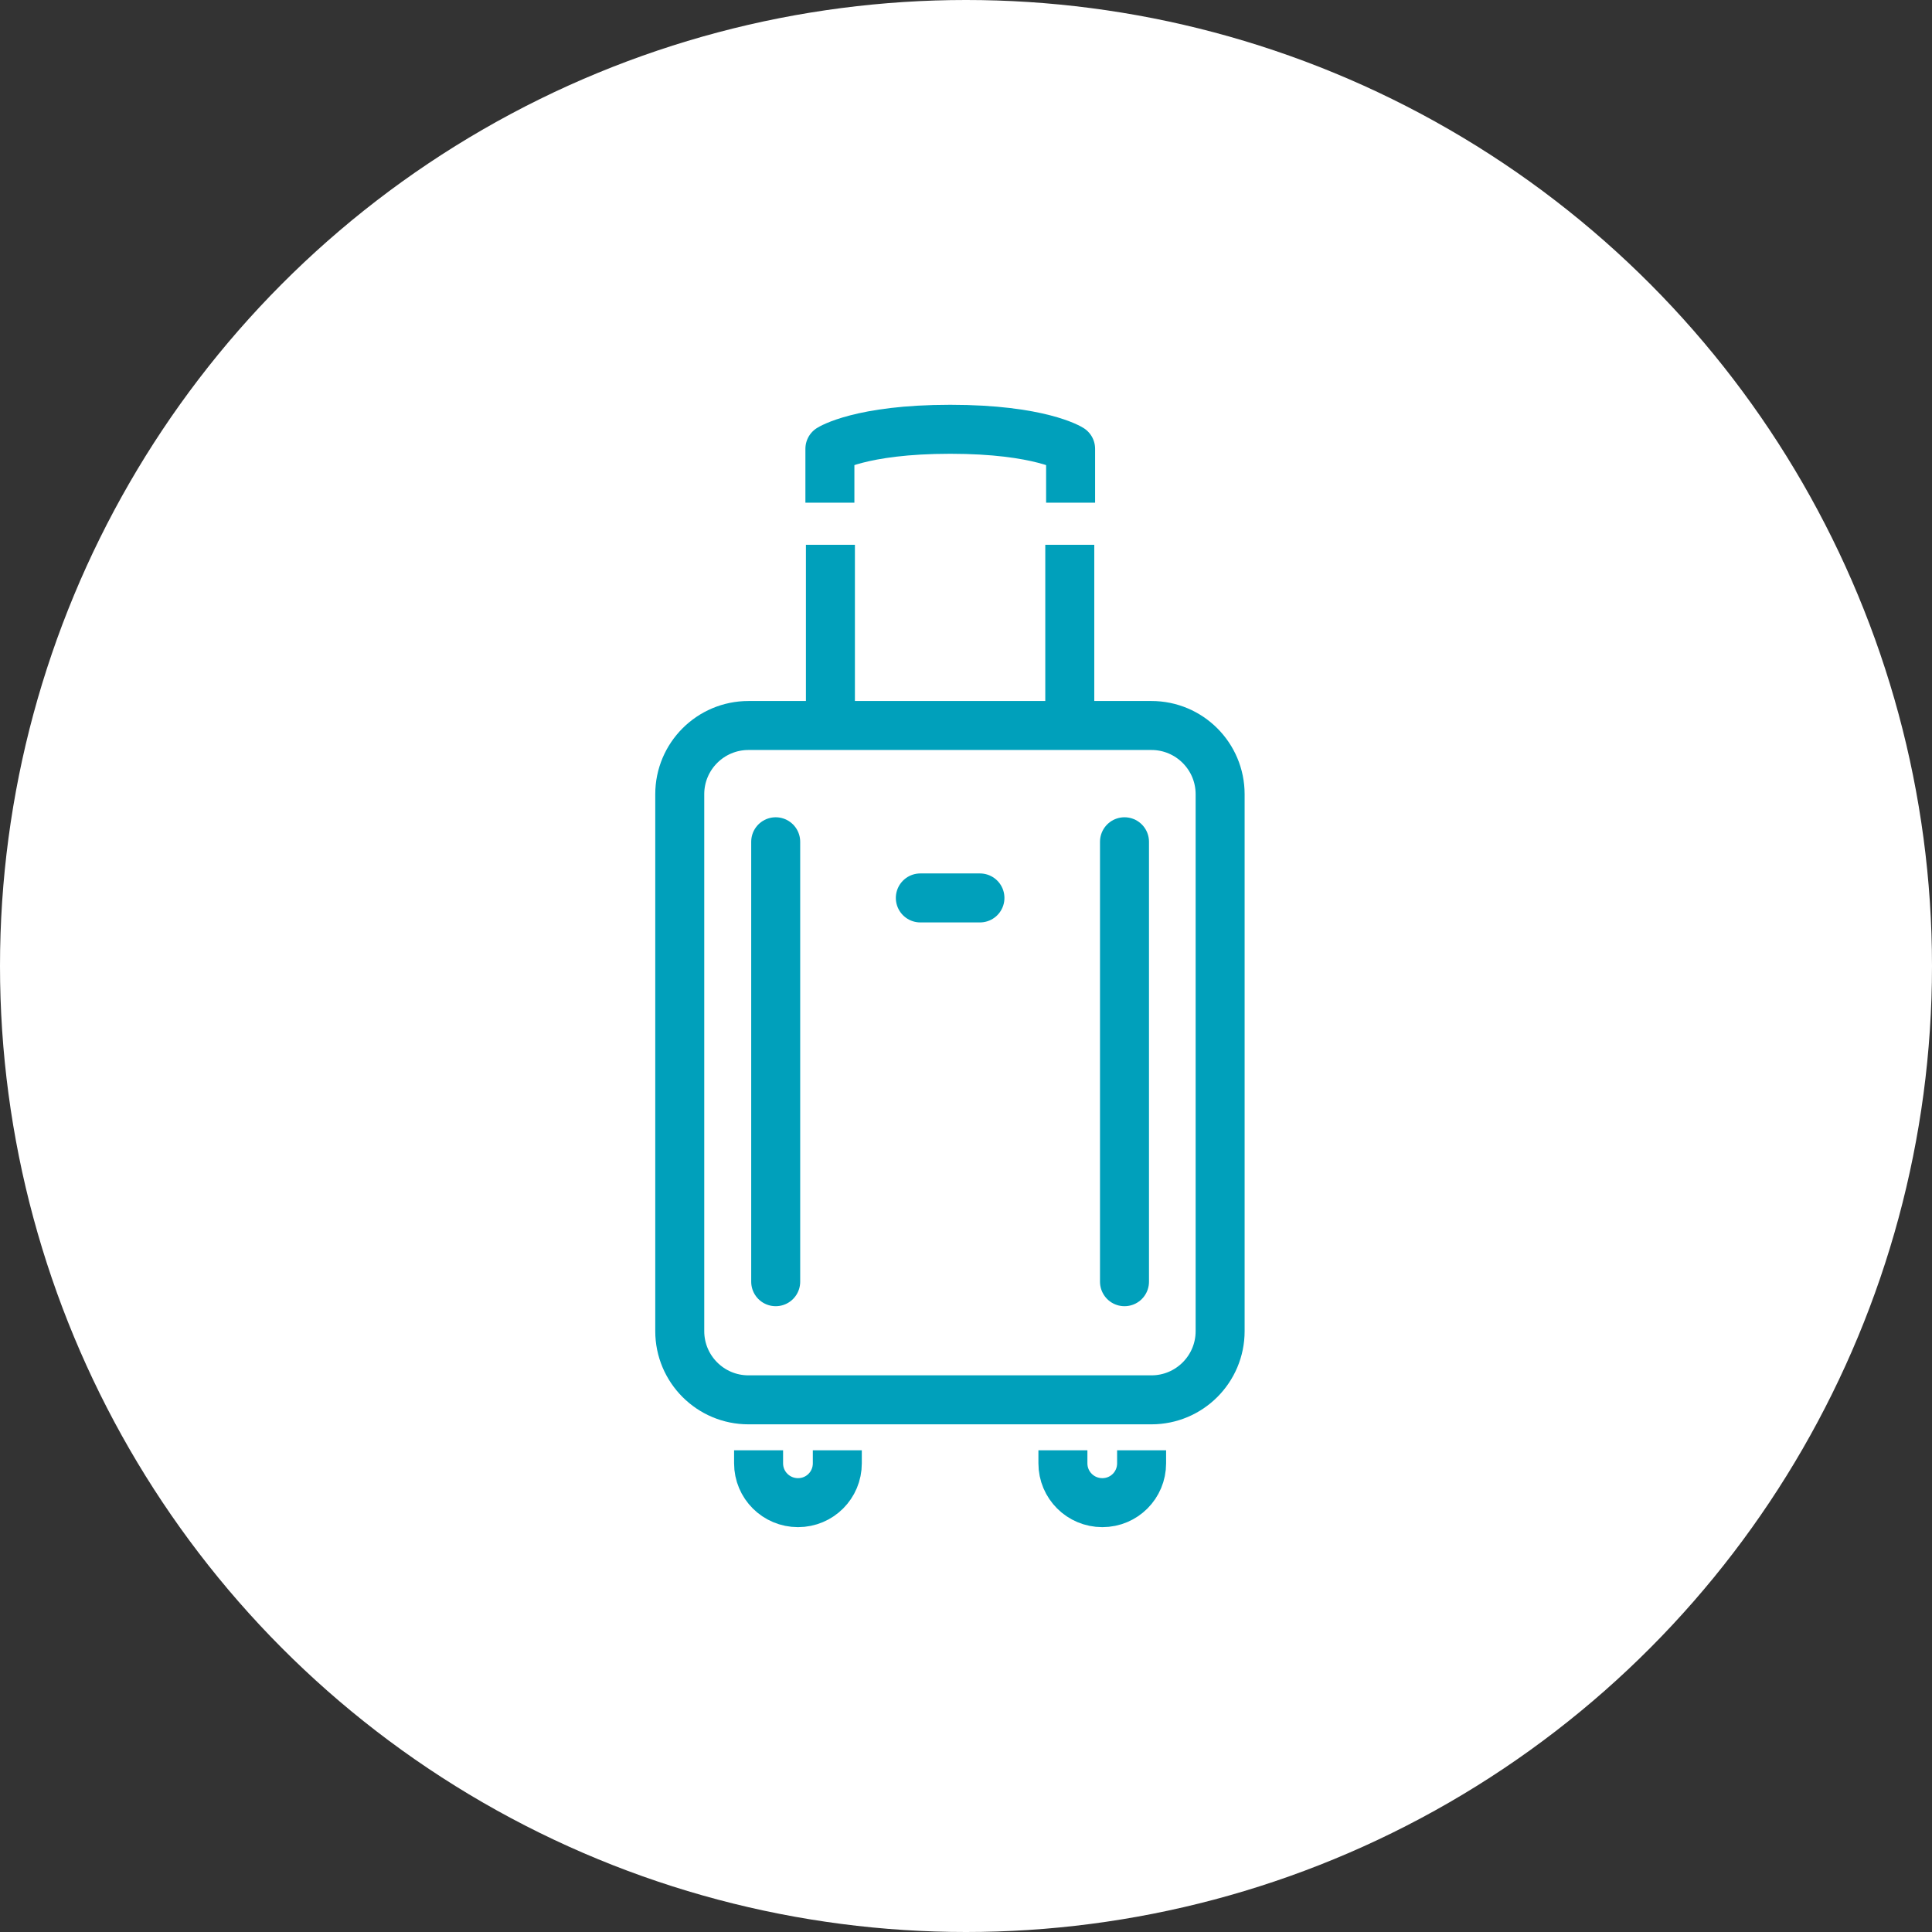 <svg width="56" height="56" viewBox="0 0 56 56" fill="none" xmlns="http://www.w3.org/2000/svg">
<rect x="0" y="0" width="56" height="56" fill="#333333" stroke="none"/>
<circle cx="28" cy="28" r="28" fill="white"/>
<path d="M24.07 20.837V15.791" stroke="#00A0BB" stroke-width="1.42" stroke-miterlimit="10"/>
<path d="M31.008 20.837V15.791" stroke="#00A0BB" stroke-width="1.42" stroke-miterlimit="10"/>
<path d="M31.032 14.57V13.009C31.032 13.009 30.148 12.443 27.543 12.443C24.939 12.443 24.055 13.009 24.055 13.009V14.57" stroke="#00A0BB" stroke-width="1.42" stroke-linejoin="round"/>
<path d="M32.594 37.151V24.399" stroke="#00A0BB" stroke-width="1.42" stroke-miterlimit="10" stroke-linecap="round"/>
<path d="M22.484 37.151V24.399" stroke="#00A0BB" stroke-width="1.42" stroke-miterlimit="10" stroke-linecap="round"/>
<path d="M26.676 26.027H28.404" stroke="#00A0BB" stroke-width="1.42" stroke-miterlimit="10" stroke-linecap="round"/>
<path d="M21.988 42.037V42.416C21.988 43.045 22.498 43.555 23.131 43.555C23.764 43.555 24.27 43.045 24.27 42.416V42.037" stroke="#00A0BB" stroke-width="1.42" stroke-linejoin="round"/>
<path d="M30.809 42.037V42.416C30.809 43.045 31.318 43.555 31.952 43.555C32.585 43.555 33.09 43.045 33.09 42.416V42.037" stroke="#00A0BB" stroke-width="1.42" stroke-linejoin="round"/>
<path d="M33.375 21.029H21.694C20.595 21.029 19.703 21.921 19.703 23.02V38.584C19.703 39.684 20.595 40.575 21.694 40.575H33.375C34.474 40.575 35.366 39.684 35.366 38.584V23.02C35.366 21.921 34.474 21.029 33.375 21.029Z" stroke="#00A0BB" stroke-width="1.42" stroke-miterlimit="10" stroke-linecap="round"/>
</svg>

